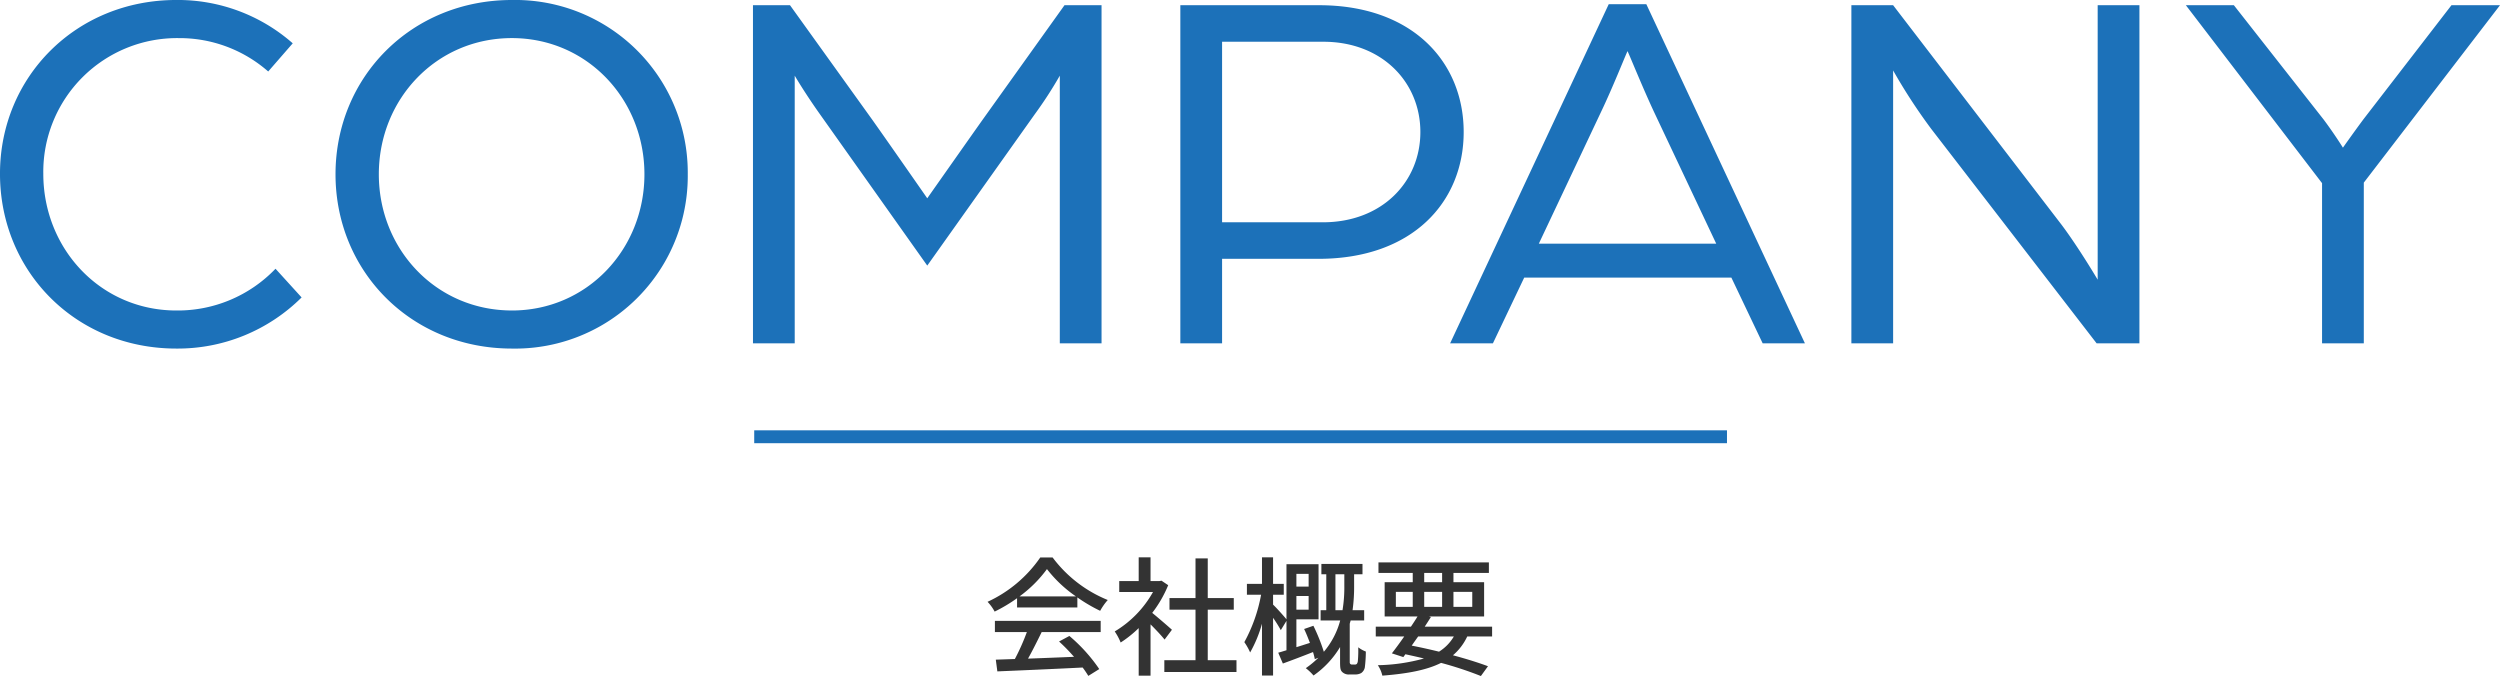<svg xmlns="http://www.w3.org/2000/svg" width="388.071" height="104.938"><path fill="none" stroke="#1c71b9" stroke-width="2" d="M117.077 67.798h151"/><path fill="#1c71b9" d="M27.377 54.108a27.27 27.27 0 0 0 19.44-7.938l-4.05-4.455a21 21 0 0 1-15.39 6.483c-11.745 0-20.655-9.558-20.655-21.222a20.765 20.765 0 0 1 21.06-21.06 20.86 20.86 0 0 1 13.852 5.182l3.807-4.374A27 27 0 0 0 27.377-.002C11.744-.002-.001 11.986-.001 26.971 0 42.12 11.745 54.108 27.377 54.108m52.083 0a26.8 26.8 0 0 0 27.3-27.054A26.8 26.8 0 0 0 79.46 0C63.827 0 52.082 11.988 52.082 27.054S63.828 54.108 79.46 54.108m0-5.913c-11.745 0-20.655-9.477-20.655-21.141S67.715 5.913 79.46 5.913c11.664 0 20.574 9.477 20.574 21.141S91.125 48.198 79.46 48.198Zm37.423 5.103h6.48V11.745s1.458 2.511 3.807 5.832l16.767 23.652 16.686-23.49a64 64 0 0 0 3.888-5.994v41.553h6.48V.81h-5.751l-12.8 17.9c-2.752 3.888-8.503 12.07-8.503 12.07s-5.751-8.262-8.505-12.15L122.632.81h-5.751Zm66.339 0h6.48V40.176h14.985c14.58 0 22.518-8.829 22.518-19.683S219.267.81 204.768.81h-21.546Zm6.48-18.792V6.48h15.714c9.153 0 15.066 6.318 15.066 14.013s-5.913 14.013-15.147 14.013Zm35.397 18.792h6.642l4.86-10.206h32.157l4.86 10.206h6.559L255.555.648h-5.832Zm13.77-15.471 9.639-20.412c1.863-3.888 3.807-8.829 4.131-9.477.324.648 2.349 5.67 4.131 9.477l9.639 20.412Zm48.518 15.471h6.48V10.935a87 87 0 0 0 5.913 9.072l25.677 33.291h6.642V.81h-6.48v42.606s-2.916-4.941-5.589-8.505L293.867.811h-6.48Zm73.062 0h6.48V28.35L388.07.81h-7.533l-13.689 17.739c-1.62 2.187-3.159 4.374-3.159 4.374s-1.3-2.106-3-4.374L346.76.81h-7.452l21.141 27.621Z"/><path fill="#333" d="M158.257 92.578a19.4 19.4 0 0 0 4.26-4.24 20 20 0 0 0 4.5 4.24Zm-.38 1.72h9.36v-1.56a25 25 0 0 0 3.54 2.08 9 9 0 0 1 1.18-1.68 20.1 20.1 0 0 1-8.56-6.6h-1.92a20.2 20.2 0 0 1-8.18 6.88 6.8 6.8 0 0 1 1.1 1.52 24.6 24.6 0 0 0 3.48-2.08Zm-3.44 3.82h4.96a34 34 0 0 1-1.86 4.18l-2.96.1.24 1.82c3.4-.14 8.48-.36 13.24-.6a14 14 0 0 1 .88 1.3l1.7-1.06a25.5 25.5 0 0 0-4.64-5.14l-1.6.86a29 29 0 0 1 2.32 2.38c-2.44.1-4.92.2-7.14.28.72-1.28 1.46-2.78 2.12-4.12h9.16v-1.74h-16.42Zm27.48-.36c-.46-.42-2.12-1.86-3.06-2.62a18.5 18.5 0 0 0 2.48-4.3l-1.04-.7-.32.06h-1.38v-3.68h-1.84v3.68h-3.02v1.7h5.24a16.5 16.5 0 0 1-5.94 6.12 8.8 8.8 0 0 1 .92 1.72 17.6 17.6 0 0 0 2.8-2.24v7.38h1.84v-7.96c.82.82 1.72 1.78 2.18 2.36Zm5.56 4.72v-7.84h4.04v-1.8h-4.04v-6.16h-1.9v6.16h-4.04v1.8h4.04v7.84h-4.84v1.84h11.2v-1.84Zm15.66-13.4v1.98h-1.9v-1.98Zm-1.9 5.56v-2.12h1.9v2.12Zm6.06.08v-5.58h1.38v1.74a22 22 0 0 1-.28 3.84Zm2.6 8.44a.41.41 0 0 1-.3-.1.5.5 0 0 1-.08-.32v-5.9c.04-.18.1-.34.14-.52h2.1v-1.6h-1.8a26.4 26.4 0 0 0 .24-3.82v-1.76h1.3v-1.6h-6.38v1.6h.76v5.58h-.88v1.6h3.04a12.5 12.5 0 0 1-2.54 4.86 29 29 0 0 0-1.62-4.04l-1.44.5c.32.66.62 1.42.9 2.16-.72.22-1.42.46-2.1.66v-4.32h3.44v-8.56h-4.98v8.56c-.4-.5-1.6-1.84-2.08-2.28v-1.54h1.66v-1.68h-1.66v-4.12h-1.72v4.12h-2.34v1.68h2.2a24.4 24.4 0 0 1-2.6 7.36 9.5 9.5 0 0 1 .9 1.6 19.7 19.7 0 0 0 1.84-4.46v8.04h1.72v-8.96a21 21 0 0 1 1.2 1.92l.88-1.44v4.56c-.46.14-.9.28-1.28.38l.72 1.68c1.38-.5 3.06-1.14 4.68-1.78a11 11 0 0 1 .28 1.1l.56-.22a15 15 0 0 1-1.96 1.62 8 8 0 0 1 1.2 1.14 14.4 14.4 0 0 0 4.12-4.42v2.32c0 .98.06 1.3.36 1.58a1.47 1.47 0 0 0 1.1.36h.9a1.9 1.9 0 0 0 .92-.22 1.4 1.4 0 0 0 .56-.86 21 21 0 0 0 .16-2.48 4.5 4.5 0 0 1-1.18-.66 18 18 0 0 1-.06 2.12.93.93 0 0 1-.16.46.49.49 0 0 1-.36.1Zm15.78-4.36a6.83 6.83 0 0 1-2.3 2.36c-1.38-.34-2.82-.66-4.24-.94.32-.46.66-.94 1-1.42Zm-9-6.92h2.62v2.32h-2.62Zm4.4-2.94h2.78v1.44h-2.78Zm7.46 2.94v2.32h-2.92v-2.32Zm-7.46 2.32v-2.32h2.78v2.32Zm10.54 4.6v-1.52h-10.46q.51-.78.96-1.5l-.3-.08h8.56v-5.32h-4.76v-1.44h5.5v-1.64h-17.14v1.64h5.32v1.44h-4.36v5.32h5.1c-.3.5-.66 1.04-1.02 1.58h-5.46v1.52h4.42c-.68.98-1.36 1.9-1.92 2.62l1.78.58.32-.44c.98.22 1.94.42 2.88.66a28.7 28.7 0 0 1-7.16 1.04 4.7 4.7 0 0 1 .7 1.62c3.9-.3 6.88-.86 9.12-1.98a56 56 0 0 1 6.18 2.04l1.1-1.52c-1.44-.54-3.34-1.14-5.44-1.7a8.6 8.6 0 0 0 2.22-2.92Z"/></svg>